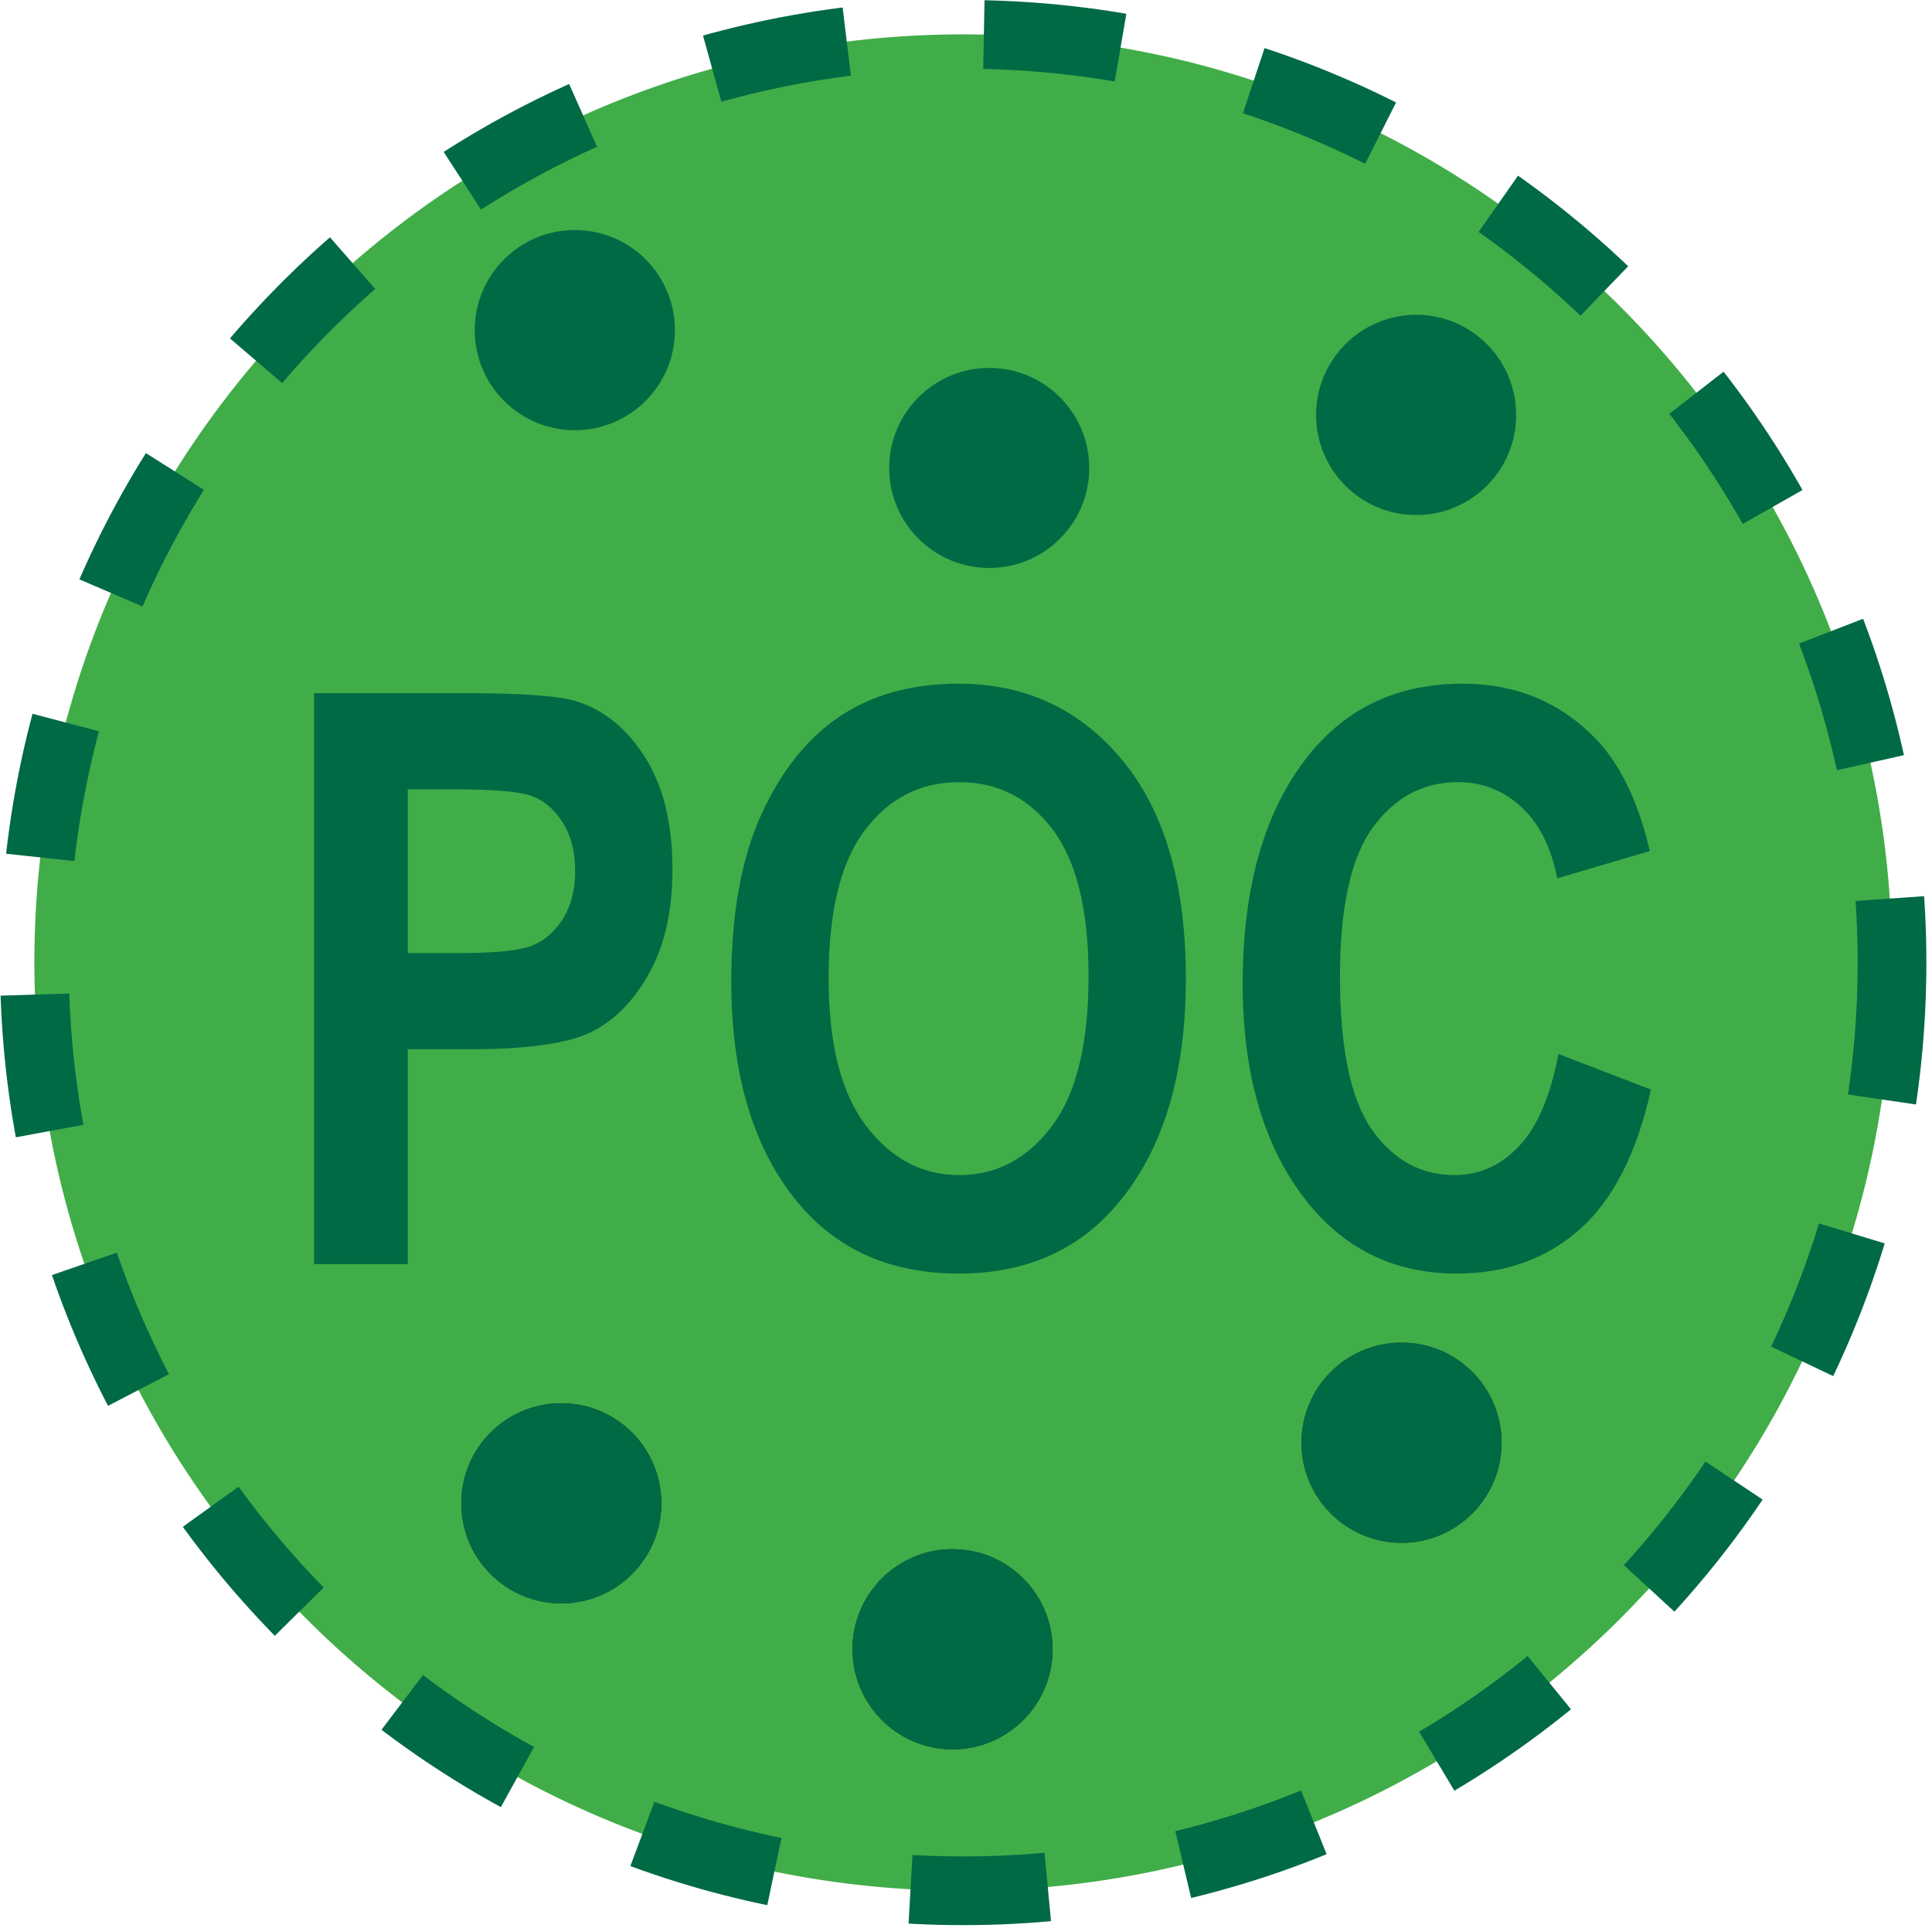 
        <svg xmlns:rdf="http://www.w3.org/1999/02/22-rdf-syntax-ns#" xmlns="http://www.w3.org/2000/svg" xmlns:cc="http://creativecommons.org/ns#" xmlns:xlink="http://www.w3.org/1999/xlink" xmlns:dc="http://purl.org/dc/elements/1.1/" x="0px" y="0px" width="520" height="519" viewBox="0 0 520 519" xml:space="preserve">
            <title>Concentration; low particulate organic carbon</title>
            <desc xmlns:ian_image_library="https://ian.umces.edu/media-library/">
                <ian_image_library:title>Concentration; low particulate organic carbon</ian_image_library:title>
                <ian_image_library:descr><p>Illustration of a low concentration of POC</p></ian_image_library:descr>
                <ian_image_library:scene>
                    <ian_image_library:contains>biological, process, low, concentration, particulate, organic, carbon, POC</ian_image_library:contains>
                    <ian_image_library:when>2003-11-20</ian_image_library:when>
                </ian_image_library:scene>
            </desc>
            
 <defs></defs>
 <path stroke="#006A44" stroke-width="18.492" stroke-dasharray="36.982,36.982,36.982,36.982,36.982,36.982" d="m509.24 259.1c0 137.97-111.93 249.84-249.99 249.84-138.07 0-250-111.87-250-249.84s111.93-249.85 250-249.85c138.06-.004 249.99 111.87 249.99 249.85z" fill="#41AD49"/>
 <path d="m178 404.64c0 14.866-12.037 26.946-26.925 26.946s-26.925-12.08-26.925-26.946c0-14.878 12.037-26.937 26.925-26.937s26.92 12.06 26.92 26.94z" fill="#231F20"/>
 <path d="m283.31 443.93c0 14.866-12.048 26.946-26.914 26.946-14.889 0-26.947-12.08-26.947-26.946 0-14.877 12.059-26.947 26.947-26.947 14.87.01 26.91 12.08 26.91 26.95z" fill="#231F20"/>
 <path d="m293.17 125.99c0 14.833-12.047 26.892-26.913 26.892-14.878 0-26.937-12.059-26.937-26.892 0-14.877 12.059-26.958 26.937-26.958 14.86-.004 26.91 12.078 26.91 26.958z" fill="#006A44"/>
 <path d="m404.15 388.32c0 14.888-12.036 26.958-26.914 26.958-14.888 0-26.946-12.07-26.946-26.958 0-14.855 12.059-26.925 26.946-26.925 14.88-.01 26.91 12.03 26.91 26.92z" fill="#231F20"/>
 <path d="m178 404.64c0 14.866-12.037 26.946-26.925 26.946s-26.925-12.08-26.925-26.946c0-14.878 12.037-26.937 26.925-26.937s26.92 12.06 26.92 26.94z" fill="#006A44"/>
 <path d="m283.31 443.93c0 14.866-12.048 26.946-26.914 26.946-14.889 0-26.947-12.08-26.947-26.946 0-14.877 12.059-26.947 26.947-26.947 14.87.01 26.91 12.08 26.91 26.95z" fill="#006A44"/>
 <path d="m404.15 388.32c0 14.888-12.036 26.958-26.914 26.958-14.888 0-26.946-12.07-26.946-26.958 0-14.855 12.059-26.925 26.946-26.925 14.88-.01 26.91 12.03 26.91 26.92z" fill="#006A44"/>
 <path d="m181.65 88.871c0 14.866-12.059 26.936-26.936 26.936-14.888 0-26.936-12.07-26.936-26.936 0-14.877 12.037-26.958 26.936-26.958 14.88-.003 26.94 12.056 26.94 26.955z" fill="#006A44"/>
 <path d="m408.08 111.7c0 14.866-12.048 26.936-26.914 26.936-14.888 0-26.936-12.07-26.936-26.936 0-14.877 12.036-26.969 26.936-26.969 14.86-.005 26.91 12.065 26.91 26.969z" fill="#006A44"/>
 <path d="m84.527 340.25v-153.67h40.84c15.22 0 25.179.74 29.854 2.21 7.483 2.376 13.639 7.438 18.492 15.208 4.863 7.781 7.284 17.784 7.284 30.031 0 11.13-2.1 20.448-6.3 27.986-4.178 7.516-9.428 12.789-15.728 15.85-6.289 3.04-17.154 4.565-32.529 4.565h-16.69v57.817h-25.213zm25.223-127.79v44.079h14.115c9.45 0 15.905-.674 19.309-2 3.394-1.348 6.19-3.78 8.367-7.262 2.167-3.504 3.261-7.792 3.261-12.888 0-5.15-1.127-9.483-3.371-13.02-2.244-3.548-5.018-5.902-8.301-7.107-3.316-1.194-10.291-1.802-20.957-1.802h-12.42z" fill="#006A44"/>
 <path d="m196.82 264.37c0-18.292 2.708-33.369 8.124-45.207 5.427-11.815 12.5-20.658 21.254-26.449 8.743-5.792 19.332-8.688 31.799-8.688 18.038 0 32.75 6.886 44.123 20.636 11.362 13.761 17.055 33.347 17.055 58.757 0 25.687-6.023 45.77-18.05 60.227-10.566 12.777-24.901 19.166-43.039 19.166-18.249 0-32.651-6.322-43.217-18.956-12.02-14.46-18.03-34.29-18.03-59.49zm26.2-1.07c0 17.674 3.349 30.915 10.08 39.746 6.742 8.831 15.099 13.253 25.057 13.253 10.025 0 18.349-4.389 24.947-13.153 6.598-8.743 9.881-22.205 9.881-40.354 0-17.784-3.217-30.948-9.627-39.481-6.433-8.5-14.811-12.777-25.201-12.777-10.378 0-18.834 4.3-25.355 12.899-6.52 8.57-9.78 21.86-9.78 39.86z" fill="#006A44"/>
 <path d="m419.46 283.7l24.913 9.583c-3.847 17.188-10.257 29.732-19.21 37.646-8.964 7.914-19.983 11.882-33.06 11.882-16.458 0-29.776-6.322-40-18.956-11.771-14.601-17.63-34.286-17.63-59.078 0-26.184 5.914-46.687 17.74-61.476 10.279-12.854 24.096-19.276 41.459-19.276 14.115 0 25.964 4.831 35.48 14.479 6.775 6.875 11.76 17.066 14.899 30.572l-24.925 7.339c-1.613-8.345-4.841-14.745-9.66-19.199s-10.5-6.687-17.032-6.687c-9.362 0-16.988 4.057-22.901 12.158-5.914 8.08-8.876 21.487-8.876 40.1 0 19.342 2.862 33.092 8.577 41.25 5.726 8.157 13.153 12.258 22.282 12.258 6.688 0 12.479-2.62 17.364-7.814 4.9-5.19 8.41-13.46 10.59-24.77z" fill="#006A44"/>
</svg>
